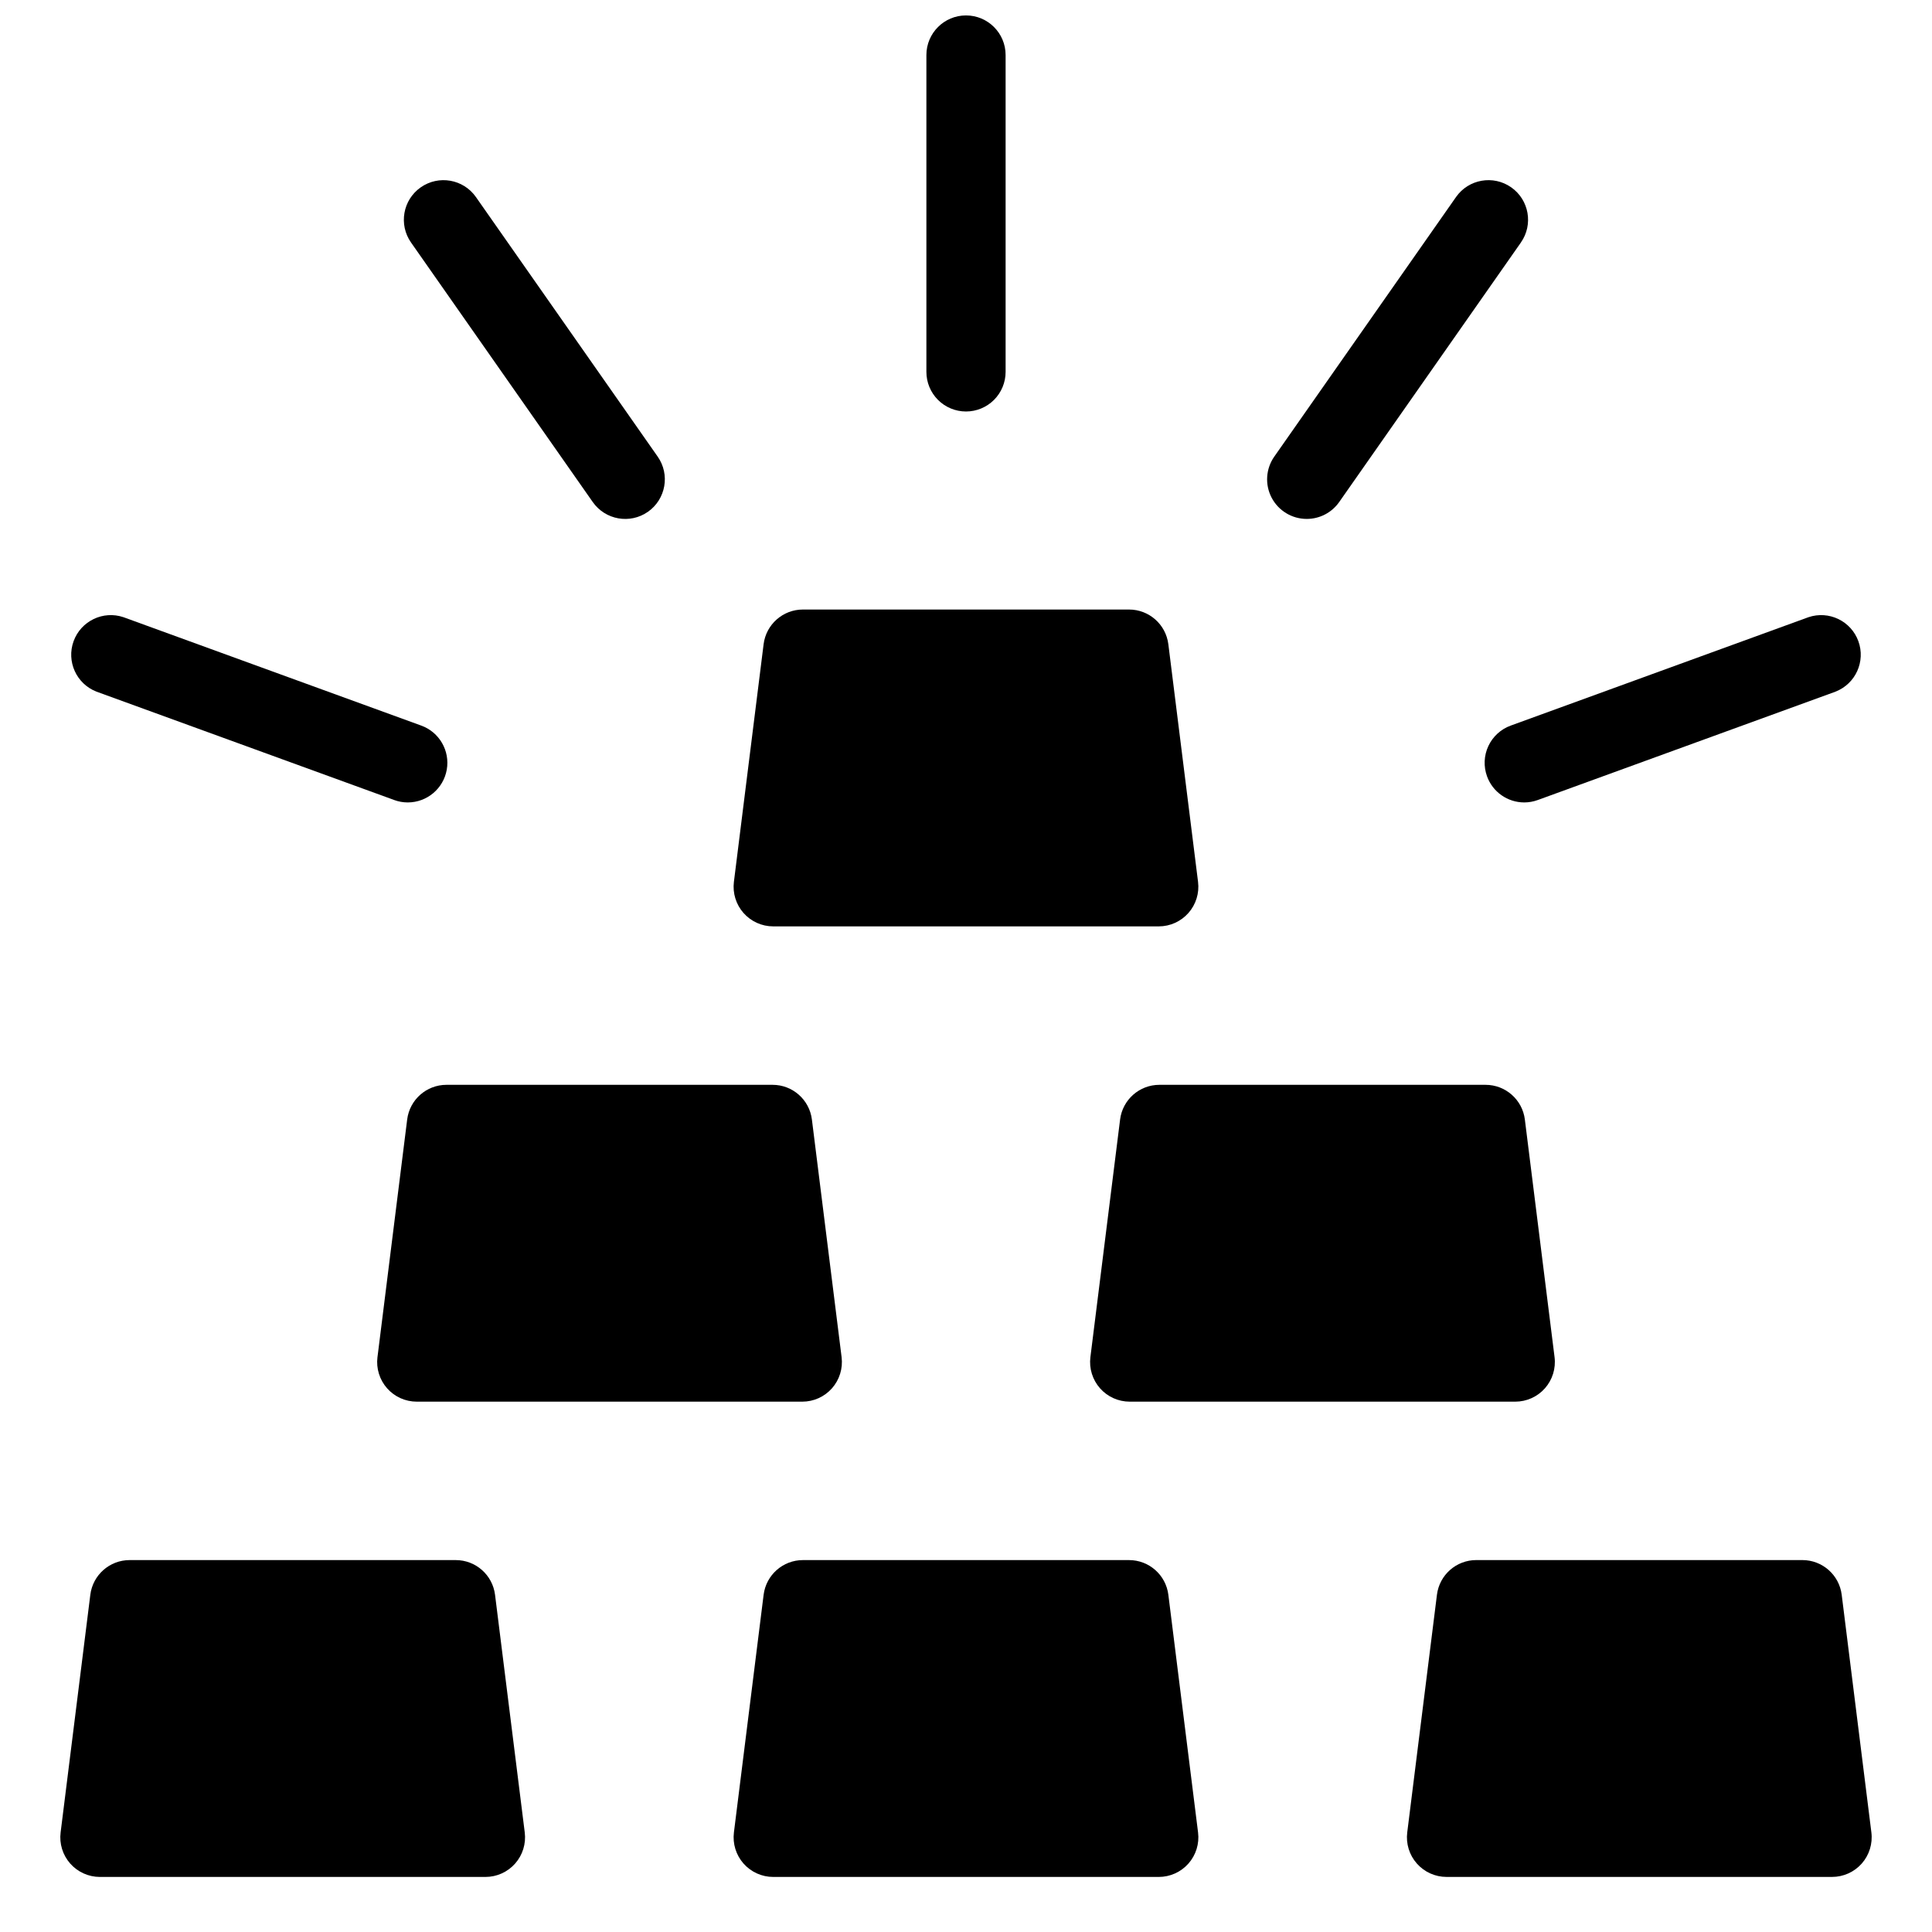 <?xml version="1.0" encoding="UTF-8"?>
<!-- Uploaded to: SVG Repo, www.svgrepo.com, Generator: SVG Repo Mixer Tools -->
<svg width="800px" height="800px" version="1.1" viewBox="144 144 512 512" xmlns="http://www.w3.org/2000/svg">
 <defs>
  <clipPath id="a">
   <path d="m389 148.09h22v105.91h-22z"/>
  </clipPath>
 </defs>
 <path d="m264.78 557.44h-86.43c-5.293 0-9.758 3.941-10.414 9.195l-7.871 62.977c-0.375 2.988 0.551 5.992 2.543 8.25 1.992 2.254 4.859 3.547 7.871 3.547h102.17c3.012 0 5.875-1.293 7.867-3.547 1.992-2.258 2.922-5.262 2.547-8.25l-7.871-62.977c-0.656-5.254-5.121-9.195-10.414-9.195z"/>
 <path d="m348.75 431.49h-86.43c-5.293 0-9.758 3.941-10.414 9.191l-7.871 62.977h-0.004c-0.371 2.988 0.555 5.992 2.547 8.25s4.859 3.547 7.871 3.547h102.17c3.012 0 5.875-1.289 7.867-3.547 1.992-2.258 2.922-5.262 2.547-8.25l-7.871-62.977c-0.656-5.25-5.121-9.191-10.414-9.191z"/>
 <path d="m537.68 431.49h-86.426c-5.297 0-9.762 3.941-10.418 9.191l-7.871 62.977c-0.371 2.988 0.555 5.992 2.547 8.25 1.992 2.258 4.859 3.547 7.867 3.547h102.18c3.008 0 5.875-1.289 7.867-3.547 1.992-2.258 2.918-5.262 2.547-8.25l-7.871-62.977c-0.656-5.25-5.125-9.191-10.418-9.191z"/>
 <path d="m443.21 557.44h-86.426c-5.293 0-9.758 3.941-10.418 9.195l-7.871 62.977c-0.371 2.988 0.555 5.992 2.547 8.25 1.992 2.254 4.859 3.547 7.871 3.547h102.17c3.008 0 5.875-1.293 7.867-3.547 1.992-2.258 2.922-5.262 2.547-8.25l-7.871-62.977c-0.656-5.254-5.121-9.195-10.418-9.195z"/>
 <path d="m348.91 389.5h102.17c3.008 0 5.875-1.293 7.867-3.551s2.922-5.262 2.547-8.25l-7.871-62.977v0.004c-0.656-5.254-5.121-9.195-10.418-9.195h-86.426c-5.293 0-9.758 3.941-10.418 9.195l-7.871 62.977v-0.004c-0.371 2.988 0.555 5.992 2.547 8.25 1.992 2.258 4.859 3.551 7.871 3.551z"/>
 <path d="m632.07 566.63c-0.656-5.254-5.125-9.195-10.422-9.195h-86.43c-5.293 0-9.758 3.941-10.414 9.195l-7.871 62.977c-0.375 2.988 0.555 5.992 2.547 8.25 1.992 2.254 4.859 3.547 7.867 3.547h102.17c3.012 0 5.879-1.293 7.871-3.547 1.992-2.258 2.918-5.262 2.547-8.25z"/>
 <g clip-path="url(#a)">
  <path d="m400 253.05c2.781 0 5.453-1.105 7.422-3.074s3.074-4.641 3.074-7.422v-83.969c0-5.797-4.699-10.496-10.496-10.496s-10.496 4.699-10.496 10.496v83.969c0 2.781 1.105 5.453 3.074 7.422s4.637 3.074 7.422 3.074z"/>
 </g>
 <path d="m301.09 277.05c3.328 4.746 9.875 5.902 14.625 2.578 4.746-3.328 5.902-9.875 2.578-14.621l-48.164-68.785c-3.328-4.75-9.875-5.902-14.625-2.578s-5.902 9.871-2.578 14.621z"/>
 <path d="m169.56 327.29 78.906 28.719-0.004 0.004c1.148 0.422 2.363 0.641 3.59 0.641 5.094 0 9.457-3.656 10.344-8.676 0.883-5.019-1.965-9.949-6.758-11.688l-78.906-28.723c-5.402-1.828-11.277 0.996-13.227 6.356-1.949 5.359 0.738 11.297 6.055 13.367z"/>
 <path d="m490.29 281.52c3.43 0.004 6.644-1.668 8.609-4.473l48.16-68.781-0.004-0.004c3.328-4.75 2.172-11.293-2.574-14.621-4.75-3.324-11.297-2.172-14.621 2.578l-48.16 68.785c-2.246 3.203-2.523 7.391-0.719 10.863 1.809 3.469 5.394 5.648 9.305 5.652z"/>
 <path d="m538.08 349.74c1.508 4.148 5.445 6.91 9.859 6.914 1.227 0 2.441-0.219 3.59-0.641l78.906-28.719-0.004-0.004c5.316-2.07 8.004-8.008 6.055-13.367s-7.824-8.184-13.23-6.356l-78.902 28.723c-2.617 0.949-4.746 2.902-5.926 5.422-1.176 2.523-1.301 5.41-0.348 8.027z"/>
</svg>